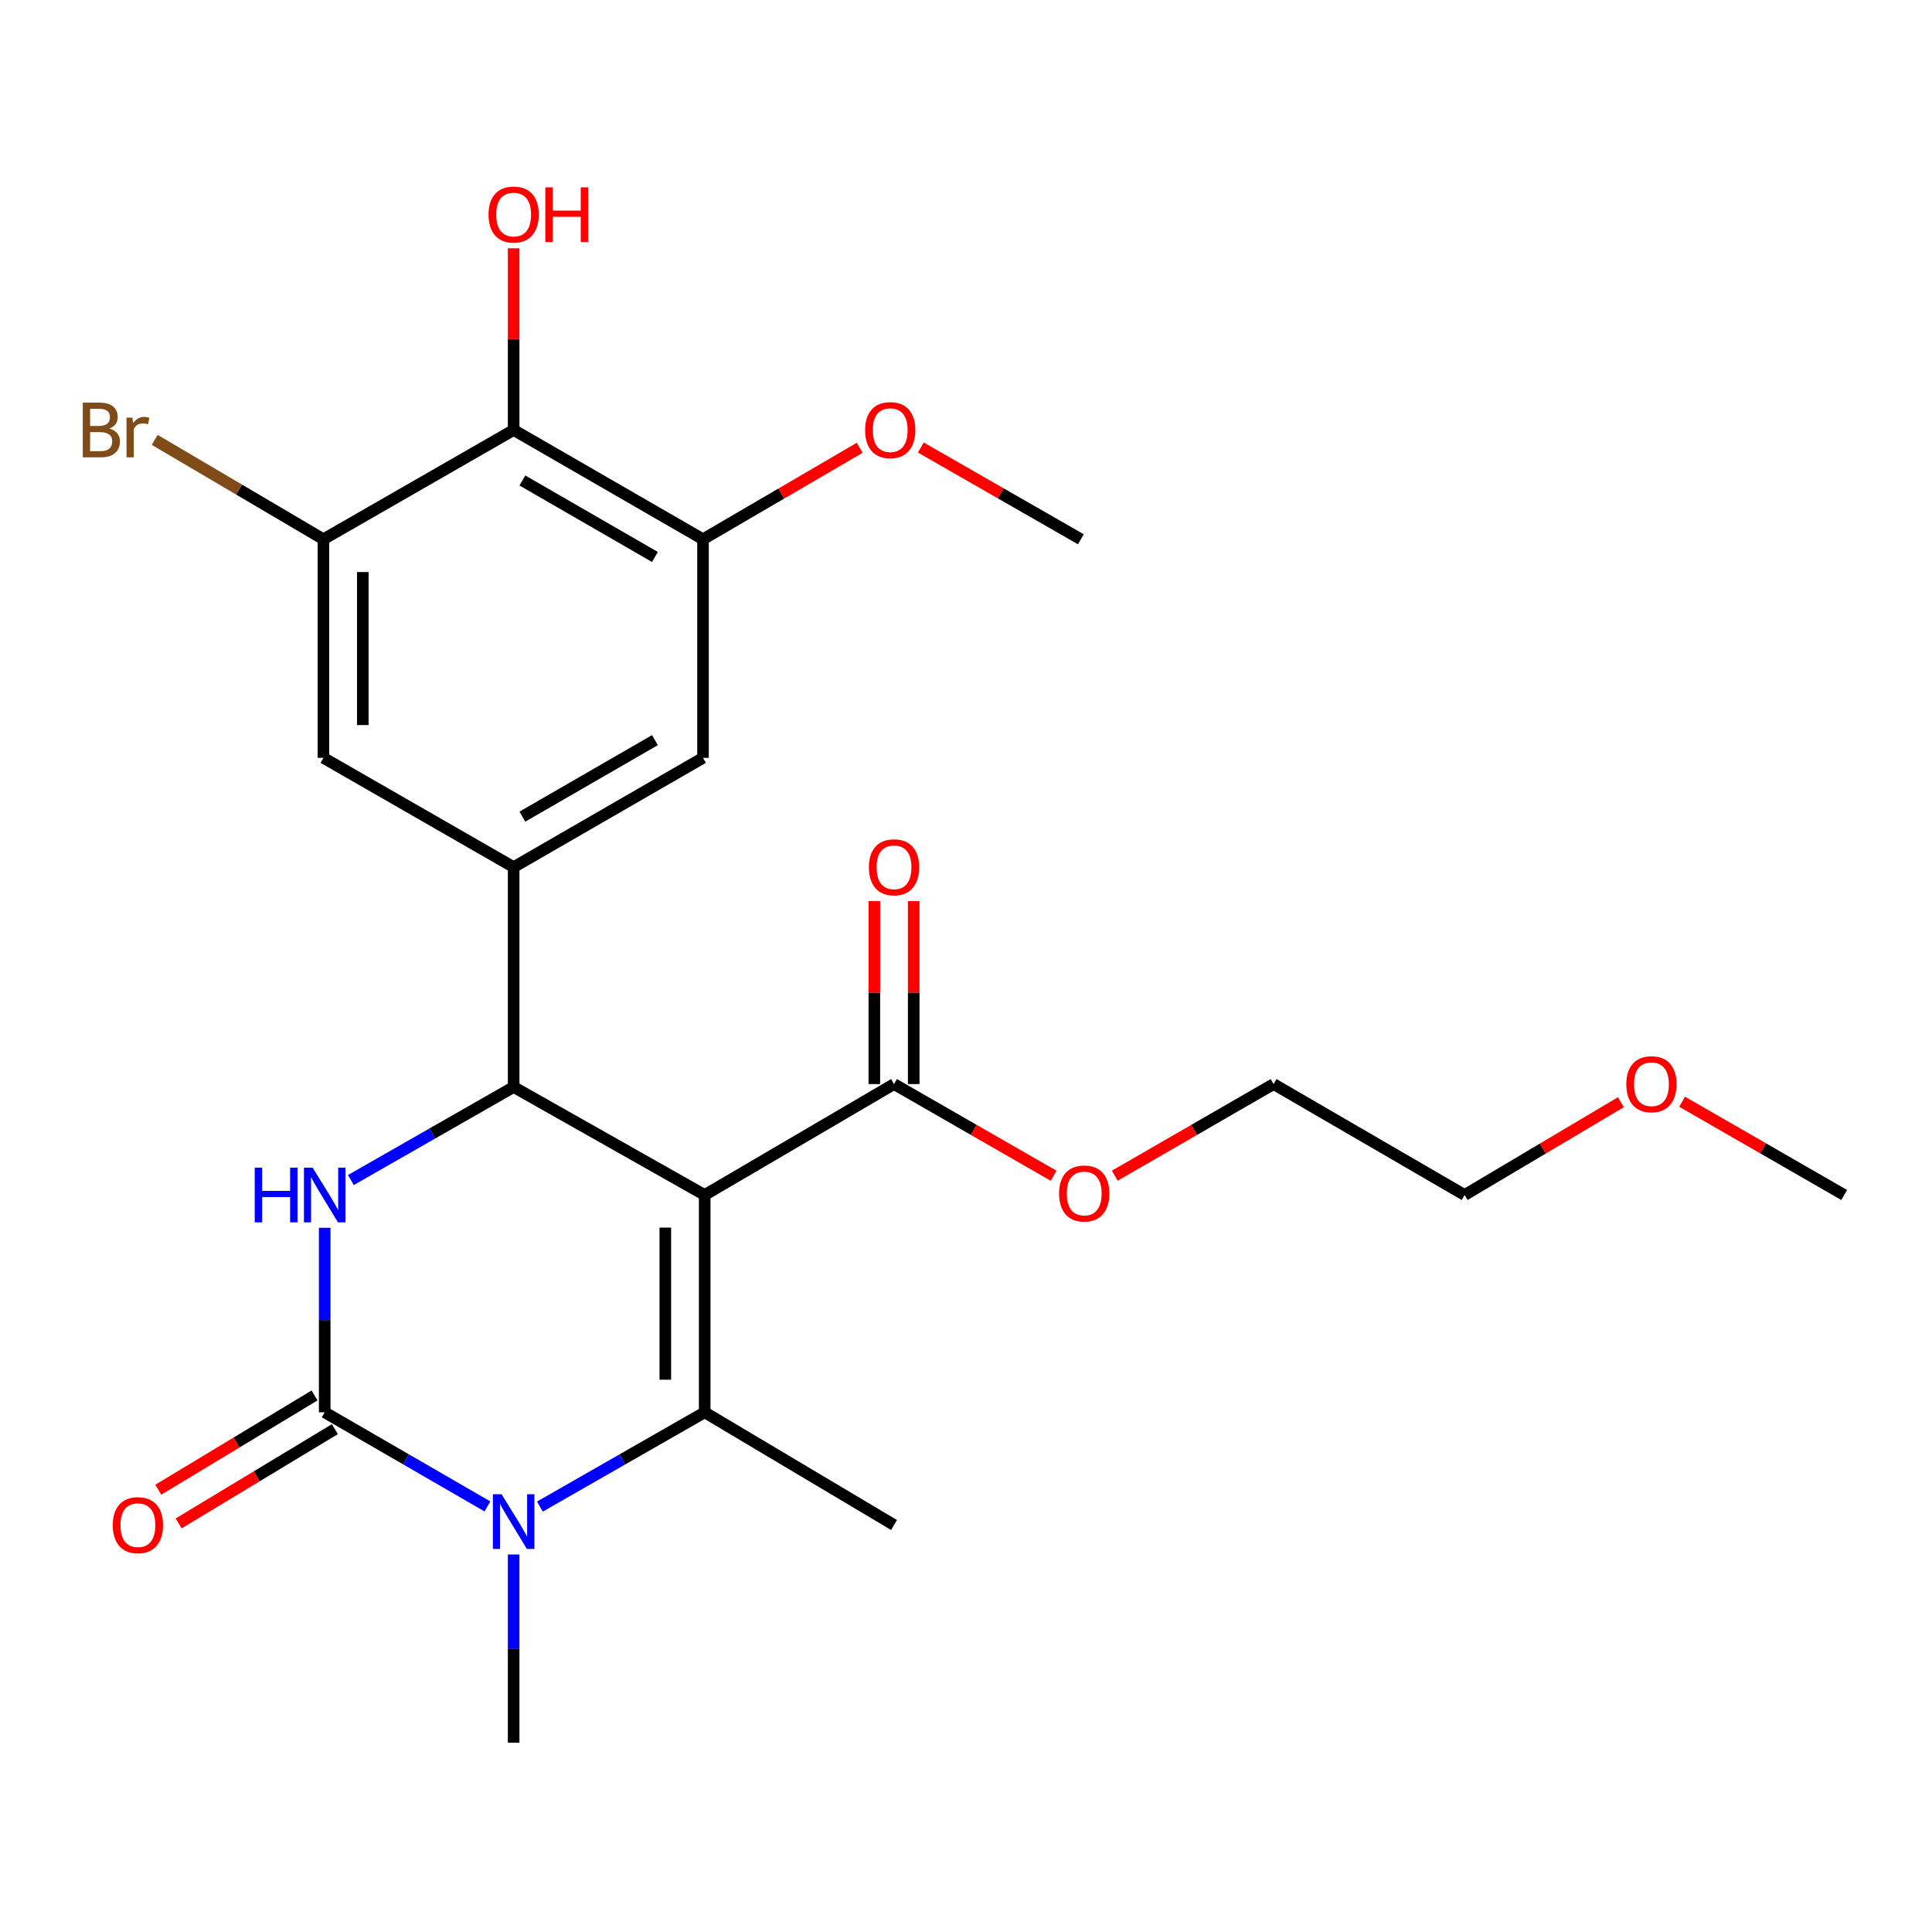 <?xml version='1.0' encoding='iso-8859-1'?>
<svg version='1.1' baseProfile='full'
              xmlns='http://www.w3.org/2000/svg'
                      xmlns:rdkit='http://www.rdkit.org/xml'
                      xmlns:xlink='http://www.w3.org/1999/xlink'
                  xml:space='preserve'
width='1000px' height='1000px' viewBox='0 0 1000 1000'>
<!-- END OF HEADER -->
<rect style='opacity:1.0;fill:#FFFFFF;stroke:none' width='1000' height='1000' x='0' y='0'> </rect>
<path class='bond-0' d='M 364.746,618.53 L 364.746,731.009' style='fill:none;fill-rule:evenodd;stroke:#000000;stroke-width:6px;stroke-linecap:butt;stroke-linejoin:miter;stroke-opacity:1' />
<path class='bond-0' d='M 344.369,635.402 L 344.369,714.137' style='fill:none;fill-rule:evenodd;stroke:#000000;stroke-width:6px;stroke-linecap:butt;stroke-linejoin:miter;stroke-opacity:1' />
<path class='bond-2' d='M 364.746,618.53 L 265.863,562.63' style='fill:none;fill-rule:evenodd;stroke:#000000;stroke-width:6px;stroke-linecap:butt;stroke-linejoin:miter;stroke-opacity:1' />
<path class='bond-6' d='M 364.746,618.53 L 462.746,561.113' style='fill:none;fill-rule:evenodd;stroke:#000000;stroke-width:6px;stroke-linecap:butt;stroke-linejoin:miter;stroke-opacity:1' />
<path class='bond-3' d='M 364.746,731.009 L 322.098,755.406' style='fill:none;fill-rule:evenodd;stroke:#000000;stroke-width:6px;stroke-linecap:butt;stroke-linejoin:miter;stroke-opacity:1' />
<path class='bond-3' d='M 322.098,755.406 L 279.451,779.803' style='fill:none;fill-rule:evenodd;stroke:#0000FF;stroke-width:6px;stroke-linecap:butt;stroke-linejoin:miter;stroke-opacity:1' />
<path class='bond-15' d='M 364.746,731.009 L 462.746,789.342' style='fill:none;fill-rule:evenodd;stroke:#000000;stroke-width:6px;stroke-linecap:butt;stroke-linejoin:miter;stroke-opacity:1' />
<path class='bond-1' d='M 168.066,731.009 L 168.066,683.255' style='fill:none;fill-rule:evenodd;stroke:#000000;stroke-width:6px;stroke-linecap:butt;stroke-linejoin:miter;stroke-opacity:1' />
<path class='bond-1' d='M 168.066,683.255 L 168.066,635.502' style='fill:none;fill-rule:evenodd;stroke:#0000FF;stroke-width:6px;stroke-linecap:butt;stroke-linejoin:miter;stroke-opacity:1' />
<path class='bond-12' d='M 162.803,722.285 L 122.371,746.679' style='fill:none;fill-rule:evenodd;stroke:#000000;stroke-width:6px;stroke-linecap:butt;stroke-linejoin:miter;stroke-opacity:1' />
<path class='bond-12' d='M 122.371,746.679 L 81.939,771.072' style='fill:none;fill-rule:evenodd;stroke:#FF0000;stroke-width:6px;stroke-linecap:butt;stroke-linejoin:miter;stroke-opacity:1' />
<path class='bond-12' d='M 173.329,739.732 L 132.898,764.126' style='fill:none;fill-rule:evenodd;stroke:#000000;stroke-width:6px;stroke-linecap:butt;stroke-linejoin:miter;stroke-opacity:1' />
<path class='bond-12' d='M 132.898,764.126 L 92.466,788.519' style='fill:none;fill-rule:evenodd;stroke:#FF0000;stroke-width:6px;stroke-linecap:butt;stroke-linejoin:miter;stroke-opacity:1' />
<path class='bond-25' d='M 168.066,731.009 L 210.182,755.369' style='fill:none;fill-rule:evenodd;stroke:#000000;stroke-width:6px;stroke-linecap:butt;stroke-linejoin:miter;stroke-opacity:1' />
<path class='bond-25' d='M 210.182,755.369 L 252.298,779.73' style='fill:none;fill-rule:evenodd;stroke:#0000FF;stroke-width:6px;stroke-linecap:butt;stroke-linejoin:miter;stroke-opacity:1' />
<path class='bond-4' d='M 265.863,562.63 L 223.742,586.706' style='fill:none;fill-rule:evenodd;stroke:#000000;stroke-width:6px;stroke-linecap:butt;stroke-linejoin:miter;stroke-opacity:1' />
<path class='bond-4' d='M 223.742,586.706 L 181.622,610.781' style='fill:none;fill-rule:evenodd;stroke:#0000FF;stroke-width:6px;stroke-linecap:butt;stroke-linejoin:miter;stroke-opacity:1' />
<path class='bond-5' d='M 265.863,562.63 L 265.863,448.827' style='fill:none;fill-rule:evenodd;stroke:#000000;stroke-width:6px;stroke-linecap:butt;stroke-linejoin:miter;stroke-opacity:1' />
<path class='bond-17' d='M 265.863,804.598 L 265.863,853.317' style='fill:none;fill-rule:evenodd;stroke:#0000FF;stroke-width:6px;stroke-linecap:butt;stroke-linejoin:miter;stroke-opacity:1' />
<path class='bond-17' d='M 265.863,853.317 L 265.863,902.036' style='fill:none;fill-rule:evenodd;stroke:#000000;stroke-width:6px;stroke-linecap:butt;stroke-linejoin:miter;stroke-opacity:1' />
<path class='bond-10' d='M 265.863,448.827 L 167.41,392.259' style='fill:none;fill-rule:evenodd;stroke:#000000;stroke-width:6px;stroke-linecap:butt;stroke-linejoin:miter;stroke-opacity:1' />
<path class='bond-11' d='M 265.863,448.827 L 363.874,392.259' style='fill:none;fill-rule:evenodd;stroke:#000000;stroke-width:6px;stroke-linecap:butt;stroke-linejoin:miter;stroke-opacity:1' />
<path class='bond-11' d='M 270.379,422.694 L 338.986,383.096' style='fill:none;fill-rule:evenodd;stroke:#000000;stroke-width:6px;stroke-linecap:butt;stroke-linejoin:miter;stroke-opacity:1' />
<path class='bond-13' d='M 472.934,561.113 L 472.934,513.754' style='fill:none;fill-rule:evenodd;stroke:#000000;stroke-width:6px;stroke-linecap:butt;stroke-linejoin:miter;stroke-opacity:1' />
<path class='bond-13' d='M 472.934,513.754 L 472.934,466.394' style='fill:none;fill-rule:evenodd;stroke:#FF0000;stroke-width:6px;stroke-linecap:butt;stroke-linejoin:miter;stroke-opacity:1' />
<path class='bond-13' d='M 452.557,561.113 L 452.557,513.754' style='fill:none;fill-rule:evenodd;stroke:#000000;stroke-width:6px;stroke-linecap:butt;stroke-linejoin:miter;stroke-opacity:1' />
<path class='bond-13' d='M 452.557,513.754 L 452.557,466.394' style='fill:none;fill-rule:evenodd;stroke:#FF0000;stroke-width:6px;stroke-linecap:butt;stroke-linejoin:miter;stroke-opacity:1' />
<path class='bond-18' d='M 462.746,561.113 L 504.047,584.842' style='fill:none;fill-rule:evenodd;stroke:#000000;stroke-width:6px;stroke-linecap:butt;stroke-linejoin:miter;stroke-opacity:1' />
<path class='bond-18' d='M 504.047,584.842 L 545.349,608.57' style='fill:none;fill-rule:evenodd;stroke:#FF0000;stroke-width:6px;stroke-linecap:butt;stroke-linejoin:miter;stroke-opacity:1' />
<path class='bond-7' d='M 265.863,222.556 L 363.874,279.124' style='fill:none;fill-rule:evenodd;stroke:#000000;stroke-width:6px;stroke-linecap:butt;stroke-linejoin:miter;stroke-opacity:1' />
<path class='bond-7' d='M 270.379,248.69 L 338.986,288.287' style='fill:none;fill-rule:evenodd;stroke:#000000;stroke-width:6px;stroke-linecap:butt;stroke-linejoin:miter;stroke-opacity:1' />
<path class='bond-16' d='M 265.863,222.556 L 265.863,175.539' style='fill:none;fill-rule:evenodd;stroke:#000000;stroke-width:6px;stroke-linecap:butt;stroke-linejoin:miter;stroke-opacity:1' />
<path class='bond-16' d='M 265.863,175.539 L 265.863,128.522' style='fill:none;fill-rule:evenodd;stroke:#FF0000;stroke-width:6px;stroke-linecap:butt;stroke-linejoin:miter;stroke-opacity:1' />
<path class='bond-26' d='M 265.863,222.556 L 167.41,279.124' style='fill:none;fill-rule:evenodd;stroke:#000000;stroke-width:6px;stroke-linecap:butt;stroke-linejoin:miter;stroke-opacity:1' />
<path class='bond-8' d='M 167.41,279.124 L 167.41,392.259' style='fill:none;fill-rule:evenodd;stroke:#000000;stroke-width:6px;stroke-linecap:butt;stroke-linejoin:miter;stroke-opacity:1' />
<path class='bond-8' d='M 187.786,296.094 L 187.786,375.289' style='fill:none;fill-rule:evenodd;stroke:#000000;stroke-width:6px;stroke-linecap:butt;stroke-linejoin:miter;stroke-opacity:1' />
<path class='bond-14' d='M 167.41,279.124 L 123.738,253.399' style='fill:none;fill-rule:evenodd;stroke:#000000;stroke-width:6px;stroke-linecap:butt;stroke-linejoin:miter;stroke-opacity:1' />
<path class='bond-14' d='M 123.738,253.399 L 80.066,227.673' style='fill:none;fill-rule:evenodd;stroke:#7F4C19;stroke-width:6px;stroke-linecap:butt;stroke-linejoin:miter;stroke-opacity:1' />
<path class='bond-9' d='M 363.874,279.124 L 363.874,392.259' style='fill:none;fill-rule:evenodd;stroke:#000000;stroke-width:6px;stroke-linecap:butt;stroke-linejoin:miter;stroke-opacity:1' />
<path class='bond-19' d='M 363.874,279.124 L 404.422,255.453' style='fill:none;fill-rule:evenodd;stroke:#000000;stroke-width:6px;stroke-linecap:butt;stroke-linejoin:miter;stroke-opacity:1' />
<path class='bond-19' d='M 404.422,255.453 L 444.971,231.783' style='fill:none;fill-rule:evenodd;stroke:#FF0000;stroke-width:6px;stroke-linecap:butt;stroke-linejoin:miter;stroke-opacity:1' />
<path class='bond-21' d='M 577.016,608.536 L 618.113,584.825' style='fill:none;fill-rule:evenodd;stroke:#FF0000;stroke-width:6px;stroke-linecap:butt;stroke-linejoin:miter;stroke-opacity:1' />
<path class='bond-21' d='M 618.113,584.825 L 659.21,561.113' style='fill:none;fill-rule:evenodd;stroke:#000000;stroke-width:6px;stroke-linecap:butt;stroke-linejoin:miter;stroke-opacity:1' />
<path class='bond-23' d='M 476.619,231.64 L 518.031,255.382' style='fill:none;fill-rule:evenodd;stroke:#FF0000;stroke-width:6px;stroke-linecap:butt;stroke-linejoin:miter;stroke-opacity:1' />
<path class='bond-23' d='M 518.031,255.382 L 559.444,279.124' style='fill:none;fill-rule:evenodd;stroke:#000000;stroke-width:6px;stroke-linecap:butt;stroke-linejoin:miter;stroke-opacity:1' />
<path class='bond-20' d='M 838.968,570.502 L 798.525,594.516' style='fill:none;fill-rule:evenodd;stroke:#FF0000;stroke-width:6px;stroke-linecap:butt;stroke-linejoin:miter;stroke-opacity:1' />
<path class='bond-20' d='M 798.525,594.516 L 758.081,618.53' style='fill:none;fill-rule:evenodd;stroke:#000000;stroke-width:6px;stroke-linecap:butt;stroke-linejoin:miter;stroke-opacity:1' />
<path class='bond-24' d='M 870.657,570.251 L 912.601,594.39' style='fill:none;fill-rule:evenodd;stroke:#FF0000;stroke-width:6px;stroke-linecap:butt;stroke-linejoin:miter;stroke-opacity:1' />
<path class='bond-24' d='M 912.601,594.39 L 954.545,618.53' style='fill:none;fill-rule:evenodd;stroke:#000000;stroke-width:6px;stroke-linecap:butt;stroke-linejoin:miter;stroke-opacity:1' />
<path class='bond-22' d='M 659.21,561.113 L 758.081,618.53' style='fill:none;fill-rule:evenodd;stroke:#000000;stroke-width:6px;stroke-linecap:butt;stroke-linejoin:miter;stroke-opacity:1' />
<path  class='atom-4' d='M 259.603 773.416
L 268.883 788.416
Q 269.803 789.896, 271.283 792.576
Q 272.763 795.256, 272.843 795.416
L 272.843 773.416
L 276.603 773.416
L 276.603 801.736
L 272.723 801.736
L 262.763 785.336
Q 261.603 783.416, 260.363 781.216
Q 259.163 779.016, 258.803 778.336
L 258.803 801.736
L 255.123 801.736
L 255.123 773.416
L 259.603 773.416
' fill='#0000FF'/>
<path  class='atom-5' d='M 131.846 604.37
L 135.686 604.37
L 135.686 616.41
L 150.166 616.41
L 150.166 604.37
L 154.006 604.37
L 154.006 632.69
L 150.166 632.69
L 150.166 619.61
L 135.686 619.61
L 135.686 632.69
L 131.846 632.69
L 131.846 604.37
' fill='#0000FF'/>
<path  class='atom-5' d='M 161.806 604.37
L 171.086 619.37
Q 172.006 620.85, 173.486 623.53
Q 174.966 626.21, 175.046 626.37
L 175.046 604.37
L 178.806 604.37
L 178.806 632.69
L 174.926 632.69
L 164.966 616.29
Q 163.806 614.37, 162.566 612.17
Q 161.366 609.97, 161.006 609.29
L 161.006 632.69
L 157.326 632.69
L 157.326 604.37
L 161.806 604.37
' fill='#0000FF'/>
<path  class='atom-13' d='M 58.38 789.422
Q 58.38 782.622, 61.739 778.822
Q 65.1 775.022, 71.379 775.022
Q 77.659 775.022, 81.019 778.822
Q 84.379 782.622, 84.379 789.422
Q 84.379 796.302, 80.98 800.222
Q 77.579 804.102, 71.379 804.102
Q 65.139 804.102, 61.739 800.222
Q 58.38 796.342, 58.38 789.422
M 71.379 800.902
Q 75.7 800.902, 78.019 798.022
Q 80.379 795.102, 80.379 789.422
Q 80.379 783.862, 78.019 781.062
Q 75.7 778.222, 71.379 778.222
Q 67.059 778.222, 64.7 781.022
Q 62.38 783.822, 62.38 789.422
Q 62.38 795.142, 64.7 798.022
Q 67.059 800.902, 71.379 800.902
' fill='#FF0000'/>
<path  class='atom-14' d='M 449.746 448.907
Q 449.746 442.107, 453.106 438.307
Q 456.466 434.507, 462.746 434.507
Q 469.026 434.507, 472.386 438.307
Q 475.746 442.107, 475.746 448.907
Q 475.746 455.787, 472.346 459.707
Q 468.946 463.587, 462.746 463.587
Q 456.506 463.587, 453.106 459.707
Q 449.746 455.827, 449.746 448.907
M 462.746 460.387
Q 467.066 460.387, 469.386 457.507
Q 471.746 454.587, 471.746 448.907
Q 471.746 443.347, 469.386 440.547
Q 467.066 437.707, 462.746 437.707
Q 458.426 437.707, 456.066 440.507
Q 453.746 443.307, 453.746 448.907
Q 453.746 454.627, 456.066 457.507
Q 458.426 460.387, 462.746 460.387
' fill='#FF0000'/>
<path  class='atom-15' d='M 56.599 221.836
Q 59.319 222.596, 60.679 224.276
Q 62.08 225.916, 62.08 228.356
Q 62.08 232.276, 59.559 234.516
Q 57.08 236.716, 52.359 236.716
L 42.84 236.716
L 42.84 208.396
L 51.2 208.396
Q 56.039 208.396, 58.48 210.356
Q 60.919 212.316, 60.919 215.916
Q 60.919 220.196, 56.599 221.836
M 46.639 211.596
L 46.639 220.476
L 51.2 220.476
Q 53.999 220.476, 55.44 219.356
Q 56.919 218.196, 56.919 215.916
Q 56.919 211.596, 51.2 211.596
L 46.639 211.596
M 52.359 233.516
Q 55.12 233.516, 56.599 232.196
Q 58.08 230.876, 58.08 228.356
Q 58.08 226.036, 56.44 224.876
Q 54.84 223.676, 51.76 223.676
L 46.639 223.676
L 46.639 233.516
L 52.359 233.516
' fill='#7F4C19'/>
<path  class='atom-15' d='M 68.519 216.156
L 68.96 218.996
Q 71.12 215.796, 74.639 215.796
Q 75.76 215.796, 77.279 216.196
L 76.68 219.556
Q 74.96 219.156, 73.999 219.156
Q 72.32 219.156, 71.2 219.836
Q 70.12 220.476, 69.24 222.036
L 69.24 236.716
L 65.48 236.716
L 65.48 216.156
L 68.519 216.156
' fill='#7F4C19'/>
<path  class='atom-17' d='M 252.863 111.052
Q 252.863 104.252, 256.223 100.452
Q 259.583 96.652, 265.863 96.652
Q 272.143 96.652, 275.503 100.452
Q 278.863 104.252, 278.863 111.052
Q 278.863 117.932, 275.463 121.852
Q 272.063 125.732, 265.863 125.732
Q 259.623 125.732, 256.223 121.852
Q 252.863 117.972, 252.863 111.052
M 265.863 122.532
Q 270.183 122.532, 272.503 119.652
Q 274.863 116.732, 274.863 111.052
Q 274.863 105.492, 272.503 102.692
Q 270.183 99.852, 265.863 99.852
Q 261.543 99.852, 259.183 102.652
Q 256.863 105.452, 256.863 111.052
Q 256.863 116.772, 259.183 119.652
Q 261.543 122.532, 265.863 122.532
' fill='#FF0000'/>
<path  class='atom-17' d='M 282.263 96.972
L 286.103 96.972
L 286.103 109.012
L 300.583 109.012
L 300.583 96.972
L 304.423 96.972
L 304.423 125.292
L 300.583 125.292
L 300.583 112.212
L 286.103 112.212
L 286.103 125.292
L 282.263 125.292
L 282.263 96.972
' fill='#FF0000'/>
<path  class='atom-19' d='M 548.187 617.749
Q 548.187 610.949, 551.547 607.149
Q 554.907 603.349, 561.187 603.349
Q 567.467 603.349, 570.827 607.149
Q 574.187 610.949, 574.187 617.749
Q 574.187 624.629, 570.787 628.549
Q 567.387 632.429, 561.187 632.429
Q 554.947 632.429, 551.547 628.549
Q 548.187 624.669, 548.187 617.749
M 561.187 629.229
Q 565.507 629.229, 567.827 626.349
Q 570.187 623.429, 570.187 617.749
Q 570.187 612.189, 567.827 609.389
Q 565.507 606.549, 561.187 606.549
Q 556.867 606.549, 554.507 609.349
Q 552.187 612.149, 552.187 617.749
Q 552.187 623.469, 554.507 626.349
Q 556.867 629.229, 561.187 629.229
' fill='#FF0000'/>
<path  class='atom-20' d='M 447.776 222.636
Q 447.776 215.836, 451.136 212.036
Q 454.496 208.236, 460.776 208.236
Q 467.056 208.236, 470.416 212.036
Q 473.776 215.836, 473.776 222.636
Q 473.776 229.516, 470.376 233.436
Q 466.976 237.316, 460.776 237.316
Q 454.536 237.316, 451.136 233.436
Q 447.776 229.556, 447.776 222.636
M 460.776 234.116
Q 465.096 234.116, 467.416 231.236
Q 469.776 228.316, 469.776 222.636
Q 469.776 217.076, 467.416 214.276
Q 465.096 211.436, 460.776 211.436
Q 456.456 211.436, 454.096 214.236
Q 451.776 217.036, 451.776 222.636
Q 451.776 228.356, 454.096 231.236
Q 456.456 234.116, 460.776 234.116
' fill='#FF0000'/>
<path  class='atom-21' d='M 841.779 561.193
Q 841.779 554.393, 845.139 550.593
Q 848.499 546.793, 854.779 546.793
Q 861.059 546.793, 864.419 550.593
Q 867.779 554.393, 867.779 561.193
Q 867.779 568.073, 864.379 571.993
Q 860.979 575.873, 854.779 575.873
Q 848.539 575.873, 845.139 571.993
Q 841.779 568.113, 841.779 561.193
M 854.779 572.673
Q 859.099 572.673, 861.419 569.793
Q 863.779 566.873, 863.779 561.193
Q 863.779 555.633, 861.419 552.833
Q 859.099 549.993, 854.779 549.993
Q 850.459 549.993, 848.099 552.793
Q 845.779 555.593, 845.779 561.193
Q 845.779 566.913, 848.099 569.793
Q 850.459 572.673, 854.779 572.673
' fill='#FF0000'/>
</svg>
